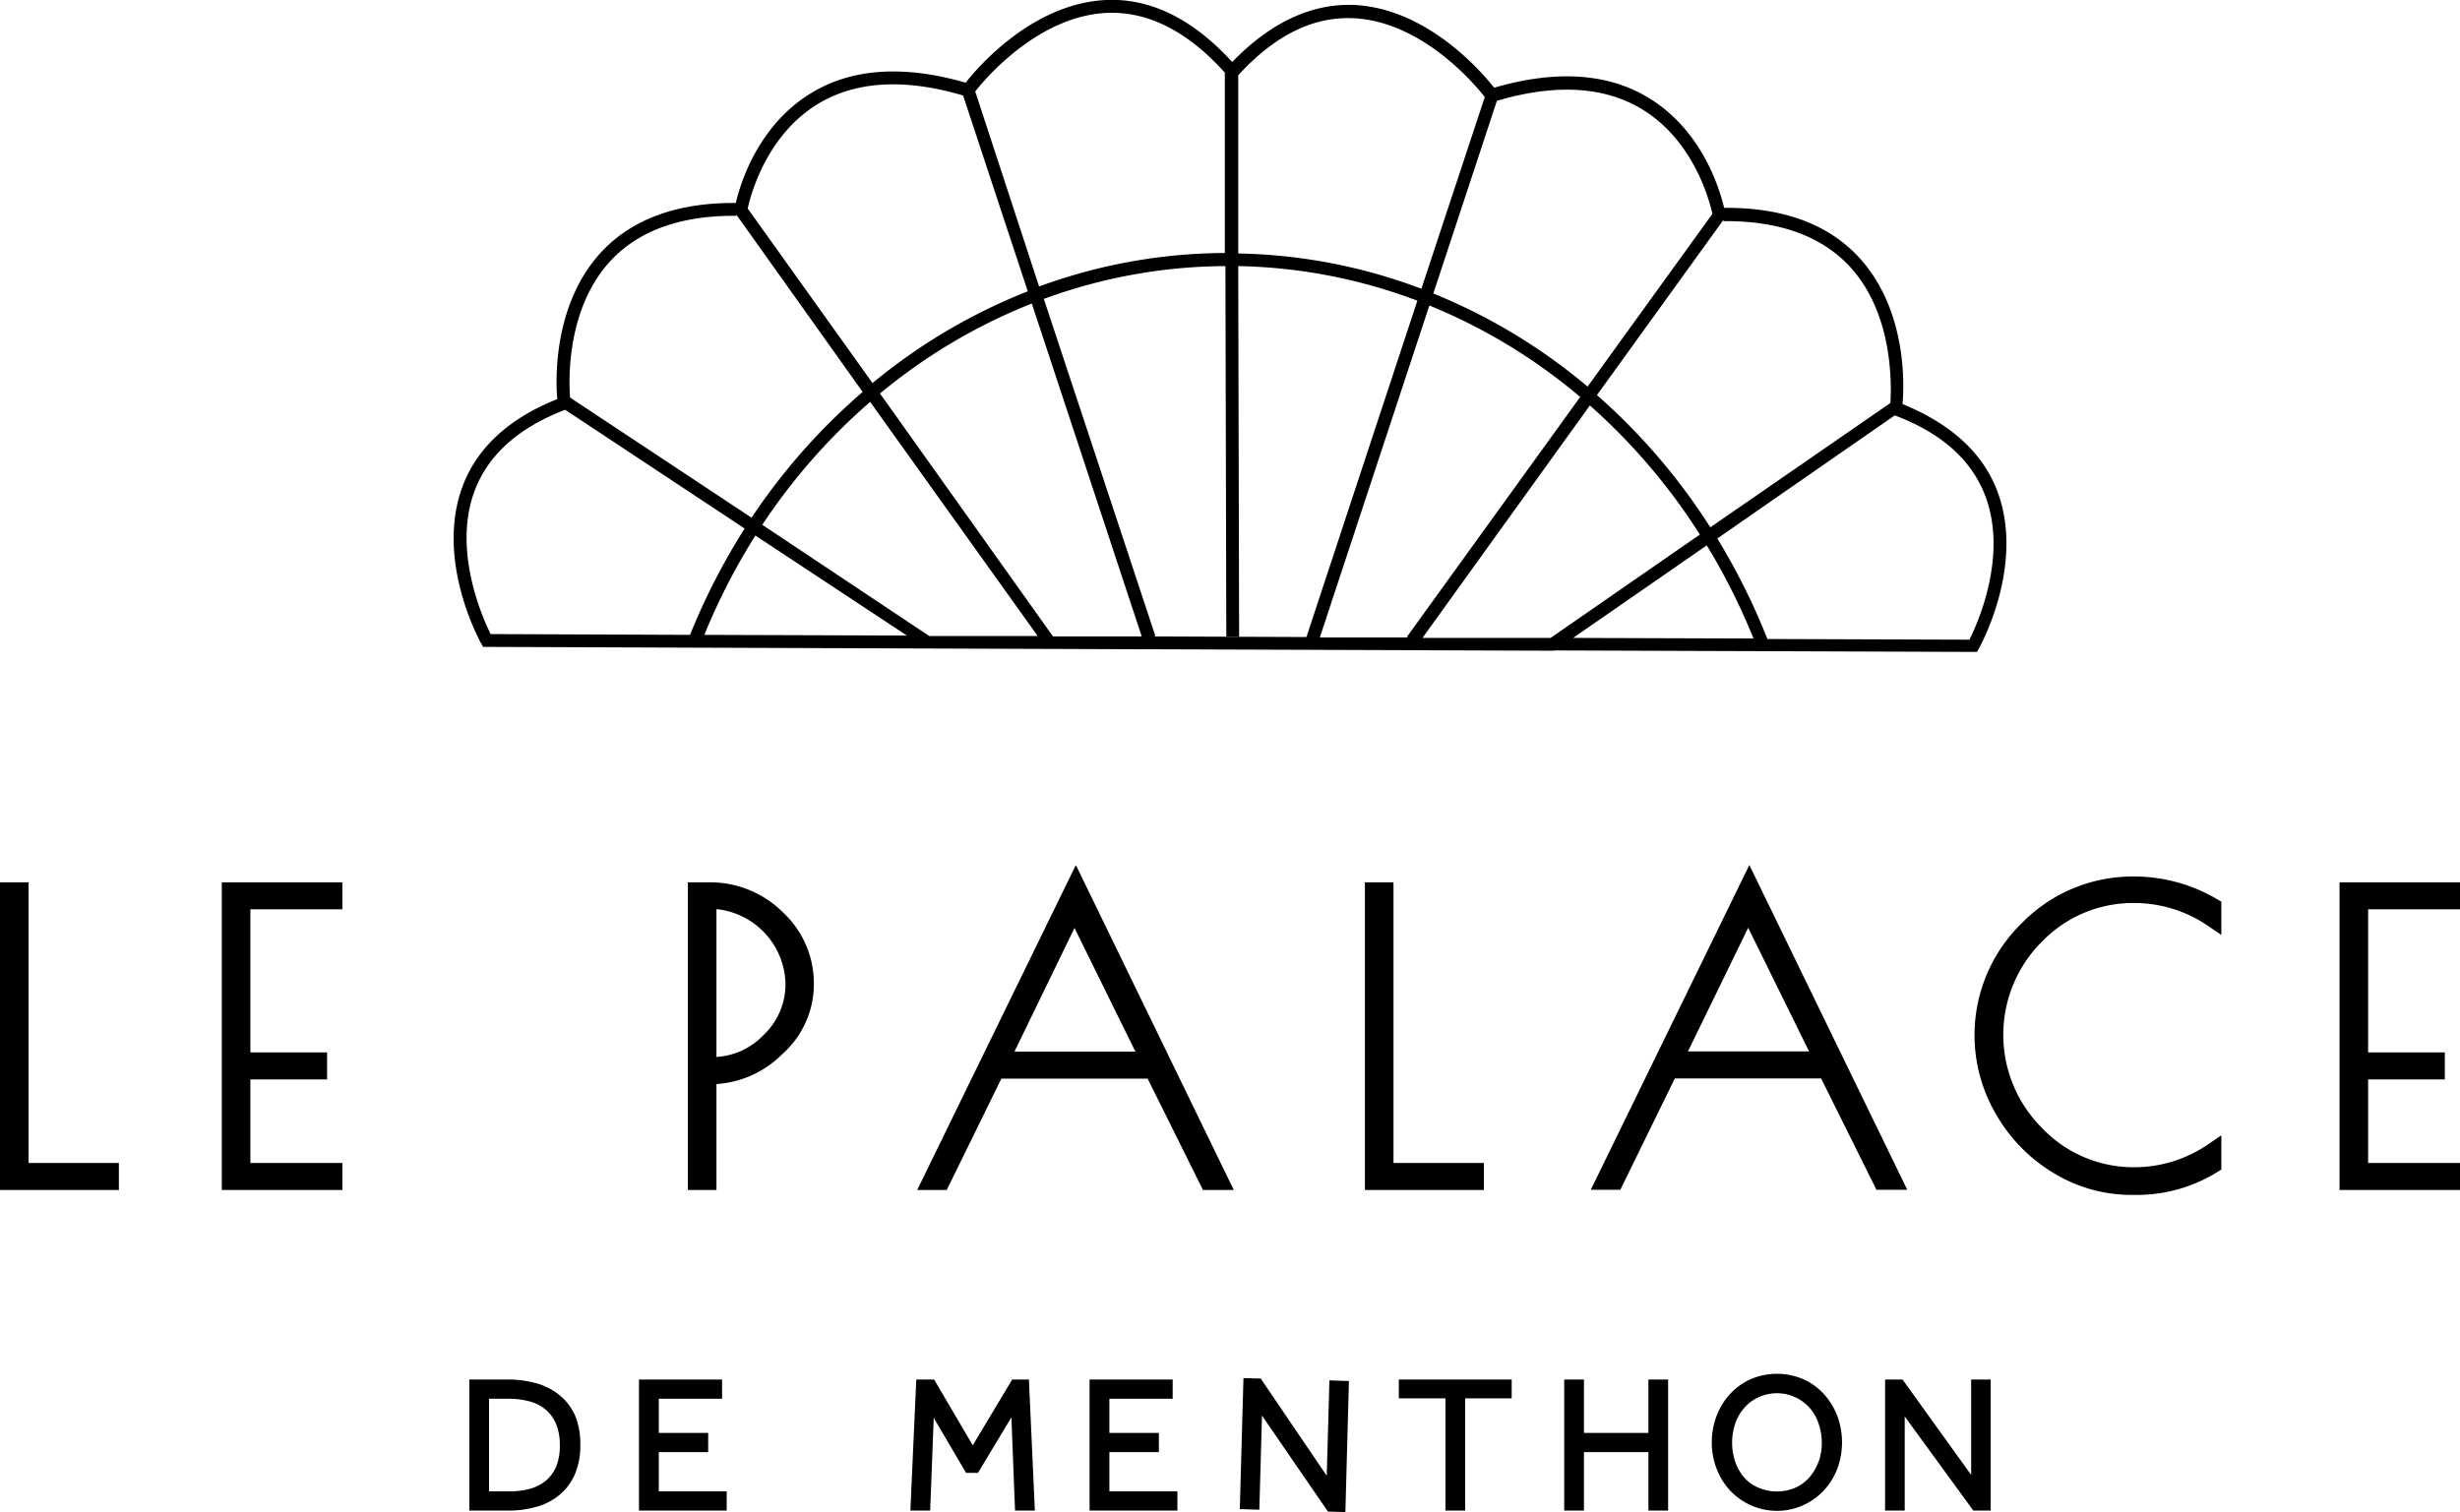 <svg data-name="Calque 1" xmlns="http://www.w3.org/2000/svg" viewBox="0 0 249.55 153.43"><path d="M56.75 141.56a6.38 6.38 0 0 0-2.35-1.2 10.65 10.65 0 0 0-2.9-.38h-3.89v13.3h3.89a10.28 10.28 0 0 0 2.9-.38 6.18 6.18 0 0 0 2.35-1.21 5.61 5.61 0 0 0 1.57-2.1 7.53 7.53 0 0 0 .55-3 7.44 7.44 0 0 0-.55-3 5.53 5.53 0 0 0-1.57-2.03zm-.3 7.18a3.84 3.84 0 0 1-1 1.44 4.35 4.35 0 0 1-1.59.86 7.77 7.77 0 0 1-2.18.29h-2.07v-9.4h1.92a8.33 8.33 0 0 1 2.27.29 4.28 4.28 0 0 1 1.62.87 3.82 3.82 0 0 1 1 1.43 5.52 5.52 0 0 1 .37 2.1 5.67 5.67 0 0 1-.34 2.12zM66.83 147.35h5.01v-1.95h-5.01v-3.47h6.42v-1.95h-8.43v13.3h8.9v-1.95h-6.89v-3.98zM104.38 139.98h-1.7l-4 6.68-3.92-6.68h-1.81l-.6 13.3h2.01l.36-9.41 3.28 5.58h1.21l3.39-5.63.37 9.46h2.01l-.58-12.76-.02-.54zM112.54 147.35h5.02v-1.95h-5.02v-3.47h6.42v-1.95h-8.43v13.3h8.91v-1.95h-6.9v-3.98zM134.59 149.75l-6.53-9.62-.16-.25-1.76-.04-.37 13.29 1.98.06.27-9.55 6.69 9.74 1.77.05.36-13.3-1.98-.06-.27 9.68zM141.9 141.89h4.73v11.39h2v-11.39h4.72v-1.91H141.9v1.91zM167.22 145.4h-6.54v-5.42h-2v13.3h2v-5.93h6.54v5.93h2v-13.3h-2v5.42zM185 141.43a6.38 6.38 0 0 0-2.09-1.49 6.77 6.77 0 0 0-5.3 0 6.38 6.38 0 0 0-2.09 1.49 6.86 6.86 0 0 0-1.37 2.21 7.37 7.37 0 0 0-.5 2.71 7.3 7.3 0 0 0 .5 2.71 6.88 6.88 0 0 0 1.37 2.2 6.62 6.62 0 0 0 2.09 1.48 6.49 6.49 0 0 0 7.38-1.48 6.79 6.79 0 0 0 1.38-2.19 7.77 7.77 0 0 0 0-5.43 7.15 7.15 0 0 0-1.37-2.21zm-.52 6.89a5.21 5.21 0 0 1-.93 1.59 4.18 4.18 0 0 1-1.43 1.05 4.78 4.78 0 0 1-3.73 0 4.08 4.08 0 0 1-1.42-1 4.83 4.83 0 0 1-.93-1.59 6.08 6.08 0 0 1 0-3.95 4.64 4.64 0 0 1 .93-1.59 4.12 4.12 0 0 1 1.43-1.05 4.44 4.44 0 0 1 5.15 1.05 4.55 4.55 0 0 1 .92 1.59 5.84 5.84 0 0 1 .34 2 5.78 5.78 0 0 1-.32 1.9zM199.96 149.66l-6.96-9.68h-1.77v13.3h1.99v-9.55l6.96 9.55h1.76v-13.3h-1.98v9.68zM2.9 89.53H0v31.22h12.06v-2.74H2.9V89.53zM22.5 120.75h12.23v-2.74H25.4v-8.48h7.78v-2.74H25.4V92.27h9.33v-2.74H22.5v31.22zM71.89 89.53h-2.11v31.22h2.9V110a10.39 10.39 0 0 0 6.64-3 9.49 9.49 0 0 0 3.24-7.18 9.83 9.83 0 0 0-3.12-7.23 10.46 10.46 0 0 0-7.55-3.06zm5.54 15.52a7.17 7.17 0 0 1-4.75 2.2v-15a7.79 7.79 0 0 1 7 7.53 7.09 7.09 0 0 1-2.25 5.27zM109.13 87.79l-16 32.78-.09.18h3l5.54-11.3h14.84l5.58 11.23v.07h3.16L109.25 88zm-6.22 18.92L109 94.16l6.18 12.55zM138.46 89.53v31.22h12.07v-2.74h-9.17V89.53h-2.9zM177.57 88l-.11-.23-16 32.78-.09.18h3l5.53-11.3h14.84l5.58 11.23v.07h3.16zm-6.34 18.69 6.11-12.55 6.18 12.55zM216.51 88.94a15.72 15.72 0 0 0-11.43 4.75 15.85 15.85 0 0 0-2.63 19.31 16.41 16.41 0 0 0 5.83 6 15.18 15.18 0 0 0 8 2.25h.44a15.48 15.48 0 0 0 8.24-2.34l.38-.23v-3.48l-1.25.85a13.23 13.23 0 0 1-7.57 2.39 12.82 12.82 0 0 1-9.39-4 13.35 13.35 0 0 1 0-18.88 12.84 12.84 0 0 1 9.39-3.93 13.23 13.23 0 0 1 7.57 2.39l1.25.85v-3.38l-.4-.23a16.52 16.52 0 0 0-8.43-2.32zM249.56 92.27v-2.74h-12.23v31.22h12.23v-2.74h-9.33v-8.48h7.78v-2.74h-7.78V92.27h9.33zM157.7 66l42.85.15.19-.33c.19-.35 4.69-8.52 1.87-16-1.48-3.89-4.72-6.82-9.61-8.82.14-1.58.56-9.31-4.27-14.72-3.08-3.44-7.64-5.19-13.56-5.19h-.27c-.45-1.9-2.21-7.81-7.59-11.12-4.16-2.56-9.45-2.9-15.74-1.07-1.26-1.6-6.79-8.06-14.24-8.4C133 .35 128.88 2.29 125 6.29 121 1.92 116.72-.2 112.21 0c-7.45.34-13 6.79-14.25 8.39-6.28-1.81-11.58-1.47-15.73 1.09-5.39 3.31-7.15 9.23-7.59 11.12-6-.06-10.71 1.69-13.83 5.18-4.81 5.41-4.42 13.14-4.28 14.72-4.87 1.94-8.11 4.89-9.59 8.81-2.81 7.48 1.69 15.65 1.88 16l.19.33 21.83.08 86.75.31zM89.27 39.93a56.87 56.87 0 0 1 15.4-9.13l11.15 33.78h-9zm16 24.61h-11L77.33 53.25a61.32 61.32 0 0 1 10.94-12.47zm.62-34.21A54.18 54.18 0 0 1 124.31 27l.09 37.59h1.3L125.61 27a54.07 54.07 0 0 1 18.17 3.51l-11.25 34.13-15.53-.06.2-.06zM145 31a56.84 56.84 0 0 1 15.3 9.28l-17.57 24.33.09.07h-8.93zm16.28 10.14a61.49 61.49 0 0 1 11.16 13.1L157.3 64.73h-13zm11.86 14.2a64.67 64.67 0 0 1 4.74 9.45l-18.3-.06zm28.26-5c2.3 6.1-.82 13-1.62 14.57l-20.49-.07a66.88 66.88 0 0 0-5.08-10.2l18-12.49c4.72 1.77 7.79 4.51 9.18 8.16zm-13.63-23.16c4.4 4.91 4.08 12.19 4 13.71L173.5 53.51A62.51 62.51 0 0 0 162 40.09l12.83-17.78v.13c5.73-.05 10.07 1.56 12.94 4.74zm-21.14-16.06c5.2 3.19 6.79 9.25 7.08 10.58l-12.66 17.53a58.21 58.21 0 0 0-15.65-9.45l6.45-19.55c5.96-1.76 10.94-1.47 14.78.89zm-29.35-9.27c6.9.31 12.26 6.6 13.34 8l-6.43 19.45a55.21 55.21 0 0 0-18.58-3.58V7.64c3.65-4.01 7.57-5.98 11.67-5.79zm-25-.54c4.13-.18 8.13 1.83 11.87 5.95l.1.1v18.31a55.32 55.32 0 0 0-18.84 3.4L98.93 9.28c1.07-1.37 6.43-7.65 13.34-7.97zm-29.36 9.27c3.85-2.36 8.82-2.65 14.78-.89l6.56 19.87a58.17 58.17 0 0 0-15.75 9.31L75.85 21.16c.28-1.32 1.87-7.39 7.07-10.58zM61.78 26.64c2.88-3.21 7.22-4.79 12.91-4.74v-.13l12.82 18a62.81 62.81 0 0 0-11.27 12.76L57.83 40.34c-.12-1.53-.43-8.8 3.95-13.7zM48.16 49.77c1.38-3.65 4.48-6.39 9.17-8.19l18.21 12.05A66 66 0 0 0 70 64.42l-20.23-.08c-.77-1.57-3.91-8.47-1.61-14.57zm28.47 4.57L92 64.49l-20.55-.07a64.83 64.83 0 0 1 5.18-10.08z"/></svg>